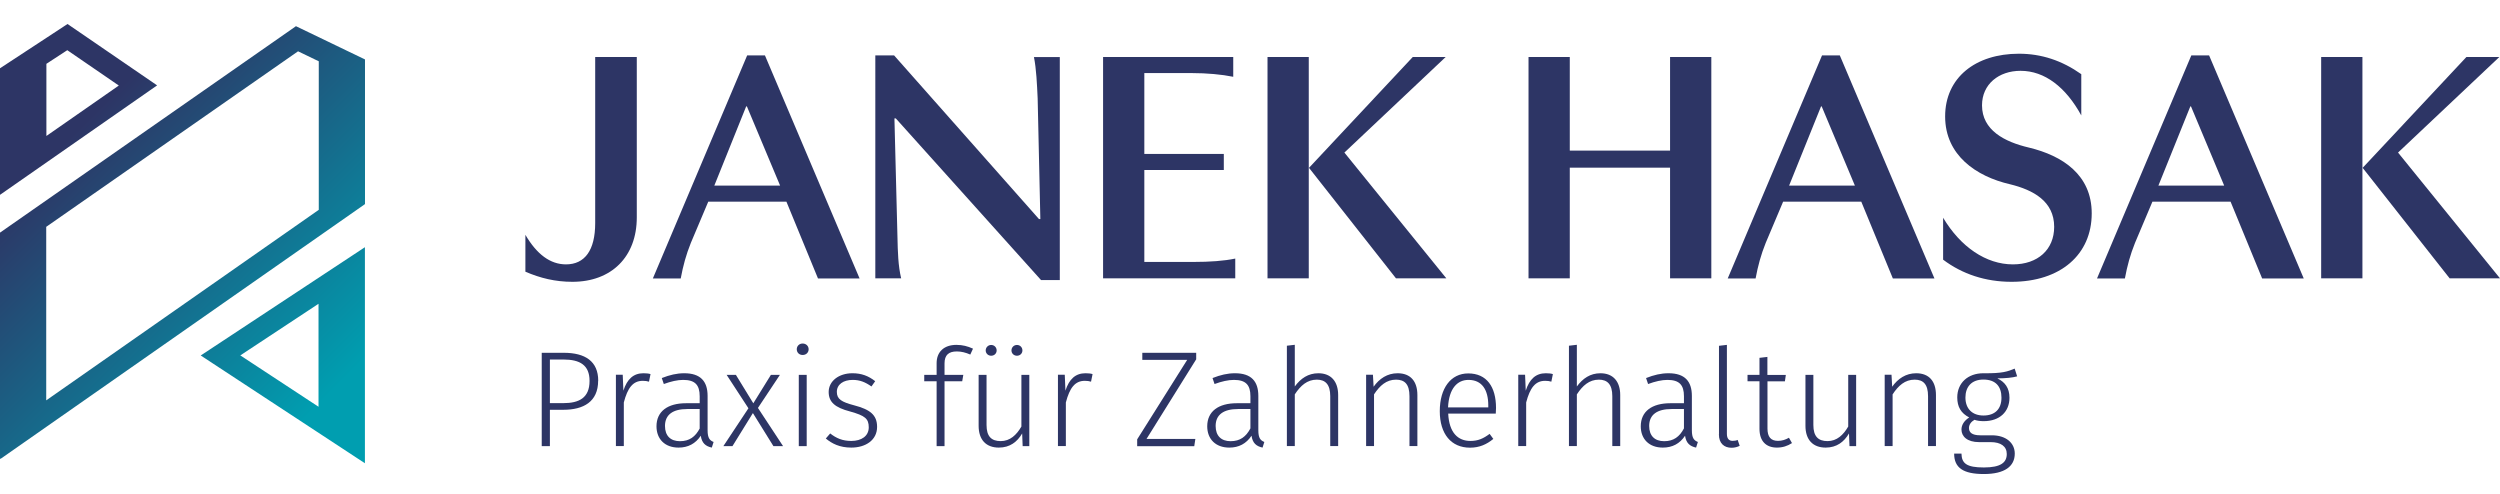 <?xml version="1.0" encoding="UTF-8"?>
<svg xmlns="http://www.w3.org/2000/svg" xmlns:xlink="http://www.w3.org/1999/xlink" id="uuid-4d647d79-41d2-44c4-8cb5-d807bd7dfbec" viewBox="0 0 296.92 58.65">
  <defs>
    <linearGradient id="uuid-6f757ec9-e287-4dba-a84f-ef91bdd04a04" x1="7.77" y1="16.87" x2="38.43" y2="47.52" gradientUnits="userSpaceOnUse">
      <stop offset="0" stop-color="#2d3565"></stop>
      <stop offset="1" stop-color="#009eb0"></stop>
    </linearGradient>
  </defs>
  <g>
    <path d="M71.04,45.22c0,2.49-1.73,3.45-4.14,3.45h-1.59v4.32h-.97v-11.09h2.61c2.57,0,4.1,1.02,4.1,3.32Zm-1.02,.02c0-1.88-1.15-2.54-3.09-2.54h-1.62v5.18h1.59c1.85,0,3.12-.6,3.12-2.64Z" fill="#2d3565"></path>
    <path d="M77.26,44.44l-.18,.89c-.23-.07-.45-.1-.74-.1-1.17,0-1.8,.84-2.25,2.57v5.18h-.94v-8.47h.81l.08,1.89c.44-1.39,1.21-2.07,2.38-2.07,.34,0,.63,.03,.84,.1Z" fill="#2d3565"></path>
    <path d="M84.75,52.5l-.21,.66c-.74-.16-1.18-.53-1.31-1.41-.62,.94-1.51,1.41-2.64,1.41-1.63,0-2.62-1.02-2.62-2.53,0-1.78,1.34-2.74,3.51-2.74h1.62v-.83c0-1.34-.55-1.94-1.96-1.94-.68,0-1.46,.18-2.3,.49l-.24-.71c.94-.37,1.78-.57,2.67-.57,1.93,0,2.77,.96,2.77,2.69v4.08c0,.94,.26,1.21,.71,1.39Zm-1.65-1.62v-2.3h-1.47c-1.7,0-2.65,.66-2.65,2.01,0,1.17,.66,1.81,1.78,1.81s1.83-.53,2.35-1.52Z" fill="#2d3565"></path>
    <path d="M92.99,52.99h-1.13l-2.44-3.93-2.43,3.93h-1.08l2.98-4.5-2.59-3.97h1.1l2.07,3.38,2.09-3.38h1.07l-2.61,3.93,2.98,4.53Z" fill="#2d3565"></path>
    <path d="M96.04,41.48c0,.37-.28,.68-.71,.68s-.7-.31-.7-.68,.28-.68,.7-.68,.71,.31,.71,.68Zm-.23,11.51h-.94v-8.47h.94v8.47Z" fill="#2d3565"></path>
    <path d="M103.94,45.28l-.44,.62c-.74-.52-1.38-.78-2.23-.78-1.12,0-1.88,.55-1.88,1.42s.55,1.2,2.06,1.6c1.86,.49,2.72,1.12,2.72,2.56,0,1.57-1.36,2.46-3.06,2.46-1.38,0-2.3-.47-3.03-1.08l.52-.6c.73,.57,1.46,.89,2.51,.89,1.21,0,2.07-.58,2.07-1.62s-.47-1.39-2.22-1.88c-1.81-.47-2.54-1.13-2.54-2.32,0-1.29,1.21-2.22,2.82-2.22,1.08,0,1.91,.32,2.7,.94Z" fill="#2d3565"></path>
    <path d="M112.18,43.16v1.36h2.23l-.13,.76h-2.1v7.71h-.94v-7.71h-1.47v-.76h1.47v-1.39c0-1.33,.87-2.17,2.35-2.17,.73,0,1.34,.16,1.97,.45l-.32,.7c-.55-.24-1.07-.37-1.6-.37-.96,0-1.46,.42-1.46,1.42Z" fill="#2d3565"></path>
    <path d="M122.25,52.99h-.79l-.06-1.51c-.58,1-1.46,1.68-2.77,1.68-1.51,0-2.4-.92-2.4-2.59v-6.05h.94v5.96c0,1.34,.57,1.91,1.68,1.91s1.88-.73,2.46-1.73v-6.14h.94v8.47Zm-3.88-11.37c0,.36-.28,.63-.65,.63s-.65-.28-.65-.63,.28-.65,.65-.65,.65,.29,.65,.65Zm3.06,0c0,.36-.28,.63-.65,.63s-.65-.28-.65-.63,.27-.65,.65-.65,.65,.29,.65,.65Z" fill="#2d3565"></path>
    <path d="M129.76,44.44l-.18,.89c-.23-.07-.45-.1-.74-.1-1.17,0-1.8,.84-2.25,2.57v5.18h-.94v-8.47h.81l.08,1.89c.44-1.39,1.21-2.07,2.38-2.07,.34,0,.63,.03,.84,.1Z" fill="#2d3565"></path>
    <path d="M142.06,42.69l-5.89,9.44h5.8l-.13,.86h-6.78v-.81l5.94-9.44h-5.33v-.84h6.4v.79Z" fill="#2d3565"></path>
    <path d="M150.16,52.5l-.21,.66c-.74-.16-1.18-.53-1.31-1.41-.62,.94-1.5,1.41-2.64,1.41-1.63,0-2.62-1.02-2.62-2.53,0-1.78,1.34-2.74,3.51-2.74h1.62v-.83c0-1.34-.55-1.94-1.96-1.94-.68,0-1.46,.18-2.3,.49l-.24-.71c.94-.37,1.78-.57,2.67-.57,1.93,0,2.77,.96,2.77,2.69v4.08c0,.94,.26,1.21,.71,1.39Zm-1.65-1.62v-2.3h-1.47c-1.7,0-2.66,.66-2.66,2.01,0,1.17,.66,1.81,1.78,1.81s1.83-.53,2.35-1.52Z" fill="#2d3565"></path>
    <path d="M158.93,46.93v6.05h-.94v-5.93c0-1.38-.57-1.96-1.59-1.96-1.15,0-1.94,.71-2.62,1.75v6.14h-.94v-11.92l.94-.11v4.95c.7-.96,1.6-1.57,2.8-1.57,1.52,0,2.35,.99,2.35,2.59Z" fill="#2d3565"></path>
    <path d="M168.34,46.93v6.05h-.94v-5.93c0-1.39-.55-1.96-1.59-1.96-1.15,0-1.94,.71-2.62,1.75v6.14h-.94v-8.47h.81l.08,1.42c.68-.96,1.63-1.6,2.85-1.6,1.54,0,2.35,.96,2.35,2.59Z" fill="#2d3565"></path>
    <path d="M177.65,49.12h-5.65c.11,2.3,1.18,3.25,2.64,3.25,.92,0,1.54-.29,2.28-.84l.44,.6c-.79,.65-1.65,1.04-2.77,1.04-2.23,0-3.59-1.62-3.59-4.34s1.31-4.48,3.38-4.48c2.2,0,3.3,1.6,3.3,4.1,0,.26-.02,.52-.03,.68Zm-.89-.97c0-1.85-.75-3.03-2.35-3.03-1.31,0-2.32,.99-2.43,3.27h4.78v-.24Z" fill="#2d3565"></path>
    <path d="M184.43,44.44l-.18,.89c-.23-.07-.45-.1-.74-.1-1.17,0-1.8,.84-2.25,2.57v5.18h-.94v-8.47h.81l.08,1.89c.44-1.39,1.21-2.07,2.38-2.07,.34,0,.63,.03,.84,.1Z" fill="#2d3565"></path>
    <path d="M192.43,46.93v6.05h-.94v-5.93c0-1.38-.57-1.96-1.59-1.96-1.15,0-1.94,.71-2.62,1.75v6.14h-.94v-11.92l.94-.11v4.95c.7-.96,1.6-1.57,2.8-1.57,1.52,0,2.35,.99,2.35,2.59Z" fill="#2d3565"></path>
    <path d="M201.65,52.5l-.21,.66c-.74-.16-1.18-.53-1.31-1.41-.62,.94-1.5,1.41-2.64,1.41-1.63,0-2.62-1.02-2.62-2.53,0-1.78,1.34-2.74,3.51-2.74h1.62v-.83c0-1.34-.55-1.94-1.96-1.94-.68,0-1.46,.18-2.3,.49l-.24-.71c.94-.37,1.78-.57,2.67-.57,1.93,0,2.77,.96,2.77,2.69v4.08c0,.94,.26,1.21,.71,1.39Zm-1.65-1.62v-2.3h-1.47c-1.7,0-2.66,.66-2.66,2.01,0,1.17,.66,1.81,1.78,1.81s1.83-.53,2.35-1.52Z" fill="#2d3565"></path>
    <path d="M204.16,51.56v-10.49l.94-.11v10.57c0,.55,.23,.83,.68,.83,.21,0,.42-.03,.6-.11l.24,.7c-.26,.13-.6,.23-.96,.23-.89,0-1.51-.52-1.51-1.6Z" fill="#2d3565"></path>
    <path d="M212.82,52.63c-.52,.34-1.1,.53-1.78,.53-1.28,0-2.07-.76-2.07-2.23v-5.65h-1.42v-.76h1.42v-2.02l.94-.11v2.14h2.19l-.11,.76h-2.07v5.6c0,.99,.39,1.47,1.25,1.47,.47,0,.88-.13,1.3-.37l.37,.65Z" fill="#2d3565"></path>
    <path d="M220.45,52.99h-.79l-.06-1.51c-.58,1-1.46,1.68-2.77,1.68-1.51,0-2.4-.92-2.4-2.59v-6.05h.94v5.96c0,1.34,.57,1.91,1.68,1.91s1.88-.73,2.46-1.73v-6.14h.94v8.47Z" fill="#2d3565"></path>
    <path d="M229.93,46.93v6.05h-.94v-5.93c0-1.39-.55-1.96-1.59-1.96-1.15,0-1.94,.71-2.62,1.75v6.14h-.94v-8.47h.81l.08,1.42c.68-.96,1.63-1.6,2.85-1.6,1.54,0,2.35,.96,2.35,2.59Z" fill="#2d3565"></path>
    <path d="M239.57,44.7c-.58,.16-1.33,.23-2.35,.24,.89,.42,1.44,1.13,1.44,2.3,0,1.65-1.15,2.78-3.06,2.78-.41,0-.78-.05-1.1-.16-.4,.23-.65,.58-.65,.97,0,.5,.32,.87,1.34,.87h1.38c1.68,0,2.72,.91,2.72,2.17,0,1.52-1.2,2.43-3.67,2.43s-3.53-.75-3.53-2.43h.87c.02,1.18,.63,1.65,2.66,1.65s2.72-.6,2.72-1.6c0-.91-.71-1.41-1.91-1.41h-1.38c-1.41,0-2.09-.68-2.09-1.49,0-.57,.34-1.07,.92-1.44-.97-.5-1.42-1.25-1.42-2.38,0-1.7,1.25-2.87,3.11-2.87,2.27,.03,2.88-.21,3.71-.55l.29,.91Zm-6.14,2.51c0,1.36,.84,2.14,2.14,2.14,1.38,0,2.14-.78,2.14-2.12s-.7-2.15-2.14-2.15-2.14,.89-2.14,2.14Z" fill="#2d3565"></path>
  </g>
  <g>
    <path d="M67.98,33.47c-2.03,0-3.82-.44-5.58-1.2v-4.38c1.35,2.31,2.95,3.51,4.82,3.51,2.23,0,3.47-1.67,3.47-4.9V6.77h4.94V25.82c0,4.66-2.99,7.65-7.65,7.65Z" fill="#2d3565"></path>
    <path d="M90.85,6.58l11.24,26.49h-4.94l-3.75-9.12h-9.28l-2.07,4.9c-.56,1.39-.92,2.71-1.2,4.22h-3.31l11.2-26.49h2.11Zm-2.23,6.06l-3.78,9.4h7.81l-3.94-9.4h-.08Z" fill="#2d3565"></path>
    <path d="M125.87,6.77v26.49h-2.23l-17.25-19.2h-.16l.36,14.1c.04,1.79,.08,3.39,.44,4.9h-3.07V6.58h2.23l17.21,19.44h.16l-.32-14.34c-.08-1.71-.16-3.51-.44-4.9h3.07Z" fill="#2d3565"></path>
    <path d="M131.01,33.07V6.77h15.46v2.35c-1.36-.28-3.15-.44-4.9-.44h-5.66v9.6h9.44v1.91h-9.44v10.92h5.86c1.91,0,3.62-.12,4.94-.4v2.35h-15.7Z" fill="#2d3565"></path>
    <path d="M155.44,6.77v26.29h-4.9V6.77h4.9Zm.04,13.19v-.04l12.31-13.15h3.91l-12.03,11.35,12.11,14.94h-5.98l-10.32-13.11Z" fill="#2d3565"></path>
    <path d="M203.25,6.77v26.29h-4.9v-13.15h-11.91v13.15h-4.9V6.77h4.9v11.12h11.91V6.77h4.9Z" fill="#2d3565"></path>
    <path d="M218.51,6.58l11.24,26.49h-4.94l-3.75-9.12h-9.28l-2.07,4.9c-.56,1.39-.92,2.71-1.2,4.22h-3.31l11.2-26.49h2.11Zm-2.23,6.06l-3.79,9.4h7.81l-3.94-9.4h-.08Z" fill="#2d3565"></path>
    <path d="M230.78,25.86c2.07,3.47,5.1,5.54,8.29,5.54,2.95,0,4.9-1.75,4.9-4.46,0-3.03-2.47-4.38-5.26-5.06-3.98-.92-7.69-3.43-7.69-8.05s3.62-7.45,8.76-7.45c2.67,0,5.1,.8,7.41,2.43v4.9c-1.83-3.35-4.34-5.3-7.21-5.3-2.59,0-4.58,1.59-4.58,4.1,0,2.95,2.67,4.34,5.58,5.02,3.98,.96,7.45,3.23,7.45,7.81,0,4.9-3.71,8.13-9.52,8.13-3.11,0-5.86-.92-8.13-2.63v-4.98Z" fill="#2d3565"></path>
    <path d="M262.37,6.58l11.24,26.49h-4.94l-3.75-9.12h-9.28l-2.07,4.9c-.56,1.39-.92,2.71-1.2,4.22h-3.31l11.2-26.49h2.11Zm-2.23,6.06l-3.79,9.4h7.81l-3.94-9.4h-.08Z" fill="#2d3565"></path>
    <path d="M280.58,6.77v26.29h-4.9V6.77h4.9Zm.04,13.19v-.04l12.31-13.15h3.91l-12.03,11.35,12.11,14.94h-5.98l-10.32-13.11Z" fill="#2d3565"></path>
  </g>
  <path d="M35.15,3.11L0,27.63v26.85H.09L43.35,24.24V7.06l-8.2-3.95Zm.24,2.98l2.47,1.19V24.92L5.49,47.55V26.94S35.39,6.1,35.39,6.1ZM8.02,2.85L0,8.11v15.03L18.66,10.14,8.02,2.85Zm6.09,7.31l-8.6,5.99V7.58s2.48-1.62,2.48-1.62l6.12,4.2Zm29.23,44.86V29.36l-19.5,12.86,19.5,12.8Zm-5.51-6.71l-9.29-6.1,9.29-6.13v12.23Z" fill="url(#uuid-6f757ec9-e287-4dba-a84f-ef91bdd04a04)"></path>
</svg>
